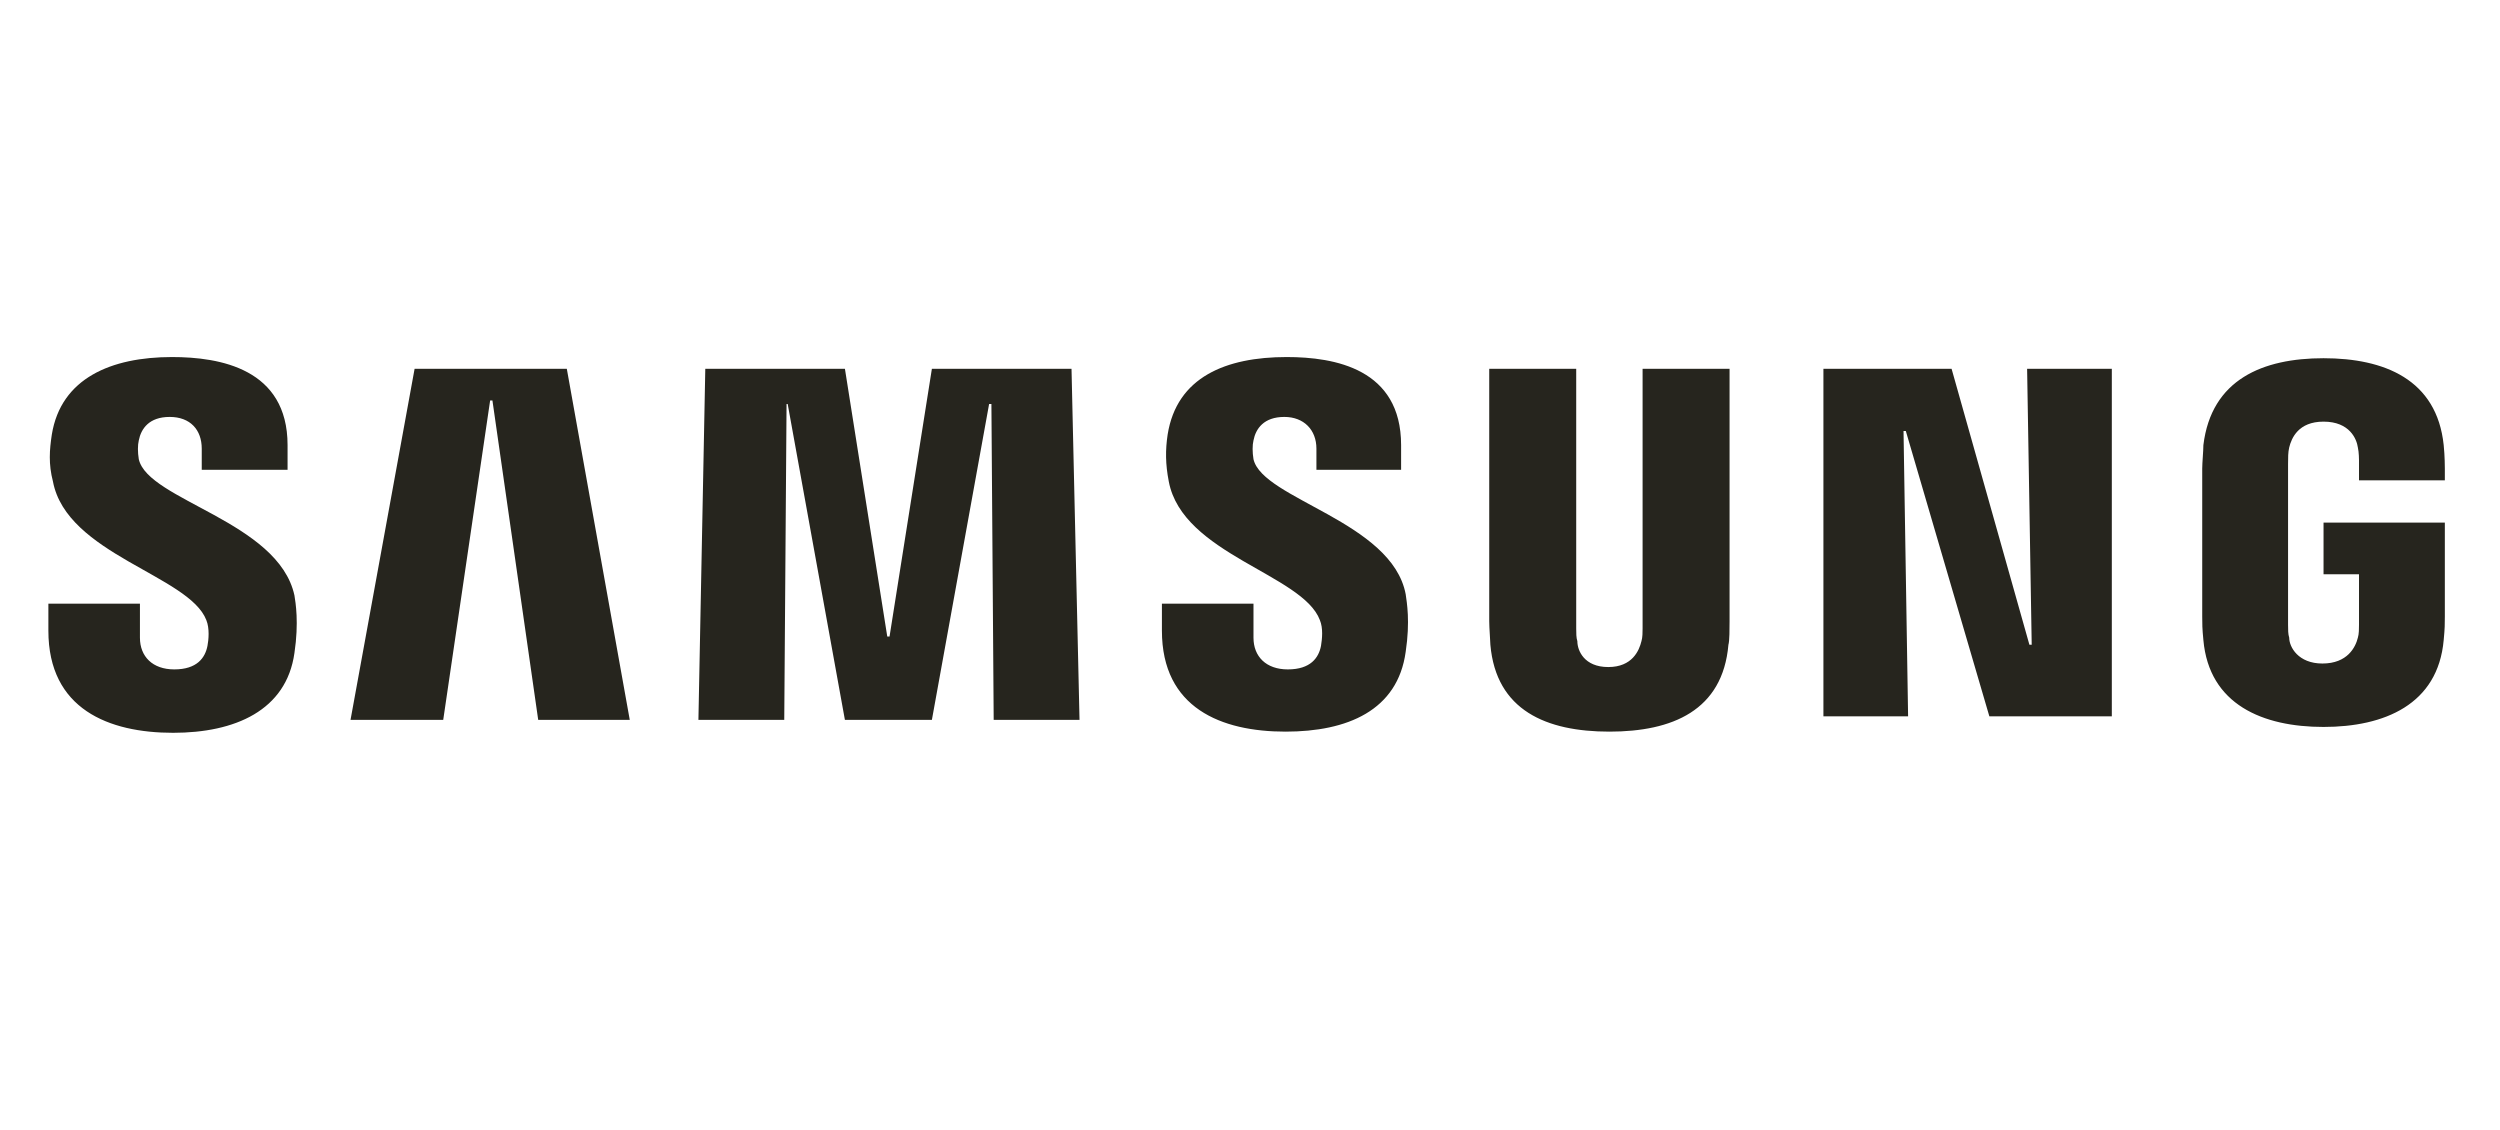 <svg xmlns="http://www.w3.org/2000/svg" fill="none" viewBox="0 0 188 85" height="85" width="188">
<path fill="#26251E" d="M152.439 27.733L152.784 48.484H152.611L146.759 27.733H137.121V53.87H143.489L143.145 32.413H143.318L149.6 53.87H158.809V27.733H152.439ZM31.178 27.733L26.359 54.136H33.33L36.858 30.117H37.031L40.473 54.135H47.358L42.624 27.733H31.178ZM70.078 27.733L66.894 47.866H66.722L63.538 27.733H53.038L52.521 54.136H58.976L59.149 30.382H59.234L63.537 54.135H70.078L74.381 30.382H74.554L74.725 54.135H81.18L80.578 27.733H70.078ZM15.515 46.63C15.773 47.248 15.687 48.131 15.601 48.573C15.429 49.456 14.827 50.339 13.105 50.339C11.47 50.339 10.523 49.368 10.523 47.954V45.394H3.638V47.425C3.638 53.341 8.199 55.107 13.019 55.107C17.666 55.107 21.539 53.429 22.142 49.102C22.486 46.806 22.227 45.305 22.142 44.775C20.937 39.213 11.126 37.623 10.437 34.532C10.351 34.002 10.351 33.473 10.437 33.119C10.61 32.236 11.212 31.353 12.761 31.353C14.31 31.353 15.171 32.324 15.171 33.738V35.327H21.625V33.473C21.625 27.733 16.548 26.85 12.933 26.85C8.372 26.85 4.585 28.439 3.897 32.678C3.724 33.826 3.638 34.886 3.982 36.21C5.015 41.685 14.225 43.274 15.515 46.63ZM99.254 46.63C99.511 47.248 99.425 48.043 99.339 48.573C99.167 49.456 98.564 50.339 96.844 50.339C95.208 50.339 94.262 49.368 94.262 47.954V45.394H87.376V47.425C87.376 53.252 91.852 55.019 96.671 55.019C101.319 55.019 105.106 53.43 105.708 49.014C106.052 46.718 105.794 45.305 105.708 44.687C104.675 39.213 94.95 37.535 94.262 34.533C94.175 34.003 94.175 33.473 94.262 33.119C94.434 32.236 95.036 31.353 96.585 31.353C98.048 31.353 98.995 32.324 98.995 33.738V35.327H105.363V33.473C105.363 27.733 100.372 26.85 96.758 26.85C92.196 26.85 88.495 28.351 87.807 32.678C87.635 33.826 87.635 34.886 87.893 36.21C88.926 41.685 97.962 43.186 99.254 46.63ZM120.941 50.162C122.748 50.162 123.264 48.926 123.436 48.219C123.523 47.955 123.523 47.513 123.523 47.248V27.733H130.063V46.718C130.063 47.248 130.063 48.219 129.977 48.484C129.547 53.43 125.76 55.019 121.027 55.019C116.294 55.019 112.507 53.43 112.076 48.484C112.076 48.219 111.99 47.248 111.99 46.718V27.733H118.531V47.248C118.531 47.601 118.531 47.954 118.617 48.219C118.617 48.926 119.134 50.162 120.941 50.162ZM174.643 49.897C176.537 49.897 177.139 48.661 177.311 47.954C177.397 47.69 177.397 47.248 177.397 46.983V43.186H174.73V39.3H183.852V46.365C183.852 46.895 183.852 47.248 183.766 48.131C183.335 52.987 179.291 54.666 174.73 54.666C170.168 54.666 166.124 52.987 165.694 48.131C165.607 47.248 165.607 46.895 165.607 46.365V35.239C165.607 34.797 165.694 33.914 165.694 33.473C166.296 28.527 170.168 26.938 174.73 26.938C179.291 26.938 183.25 28.527 183.766 33.473C183.852 34.267 183.852 35.239 183.852 35.239V36.121H177.397V34.621C177.397 34.621 177.397 34.002 177.311 33.649C177.225 33.031 176.709 31.707 174.73 31.707C172.837 31.707 172.32 32.943 172.148 33.649C172.062 34.002 172.062 34.444 172.062 34.886V46.983C172.062 47.336 172.062 47.689 172.148 47.954C172.148 48.661 172.837 49.897 174.643 49.897Z"></path>
</svg>
